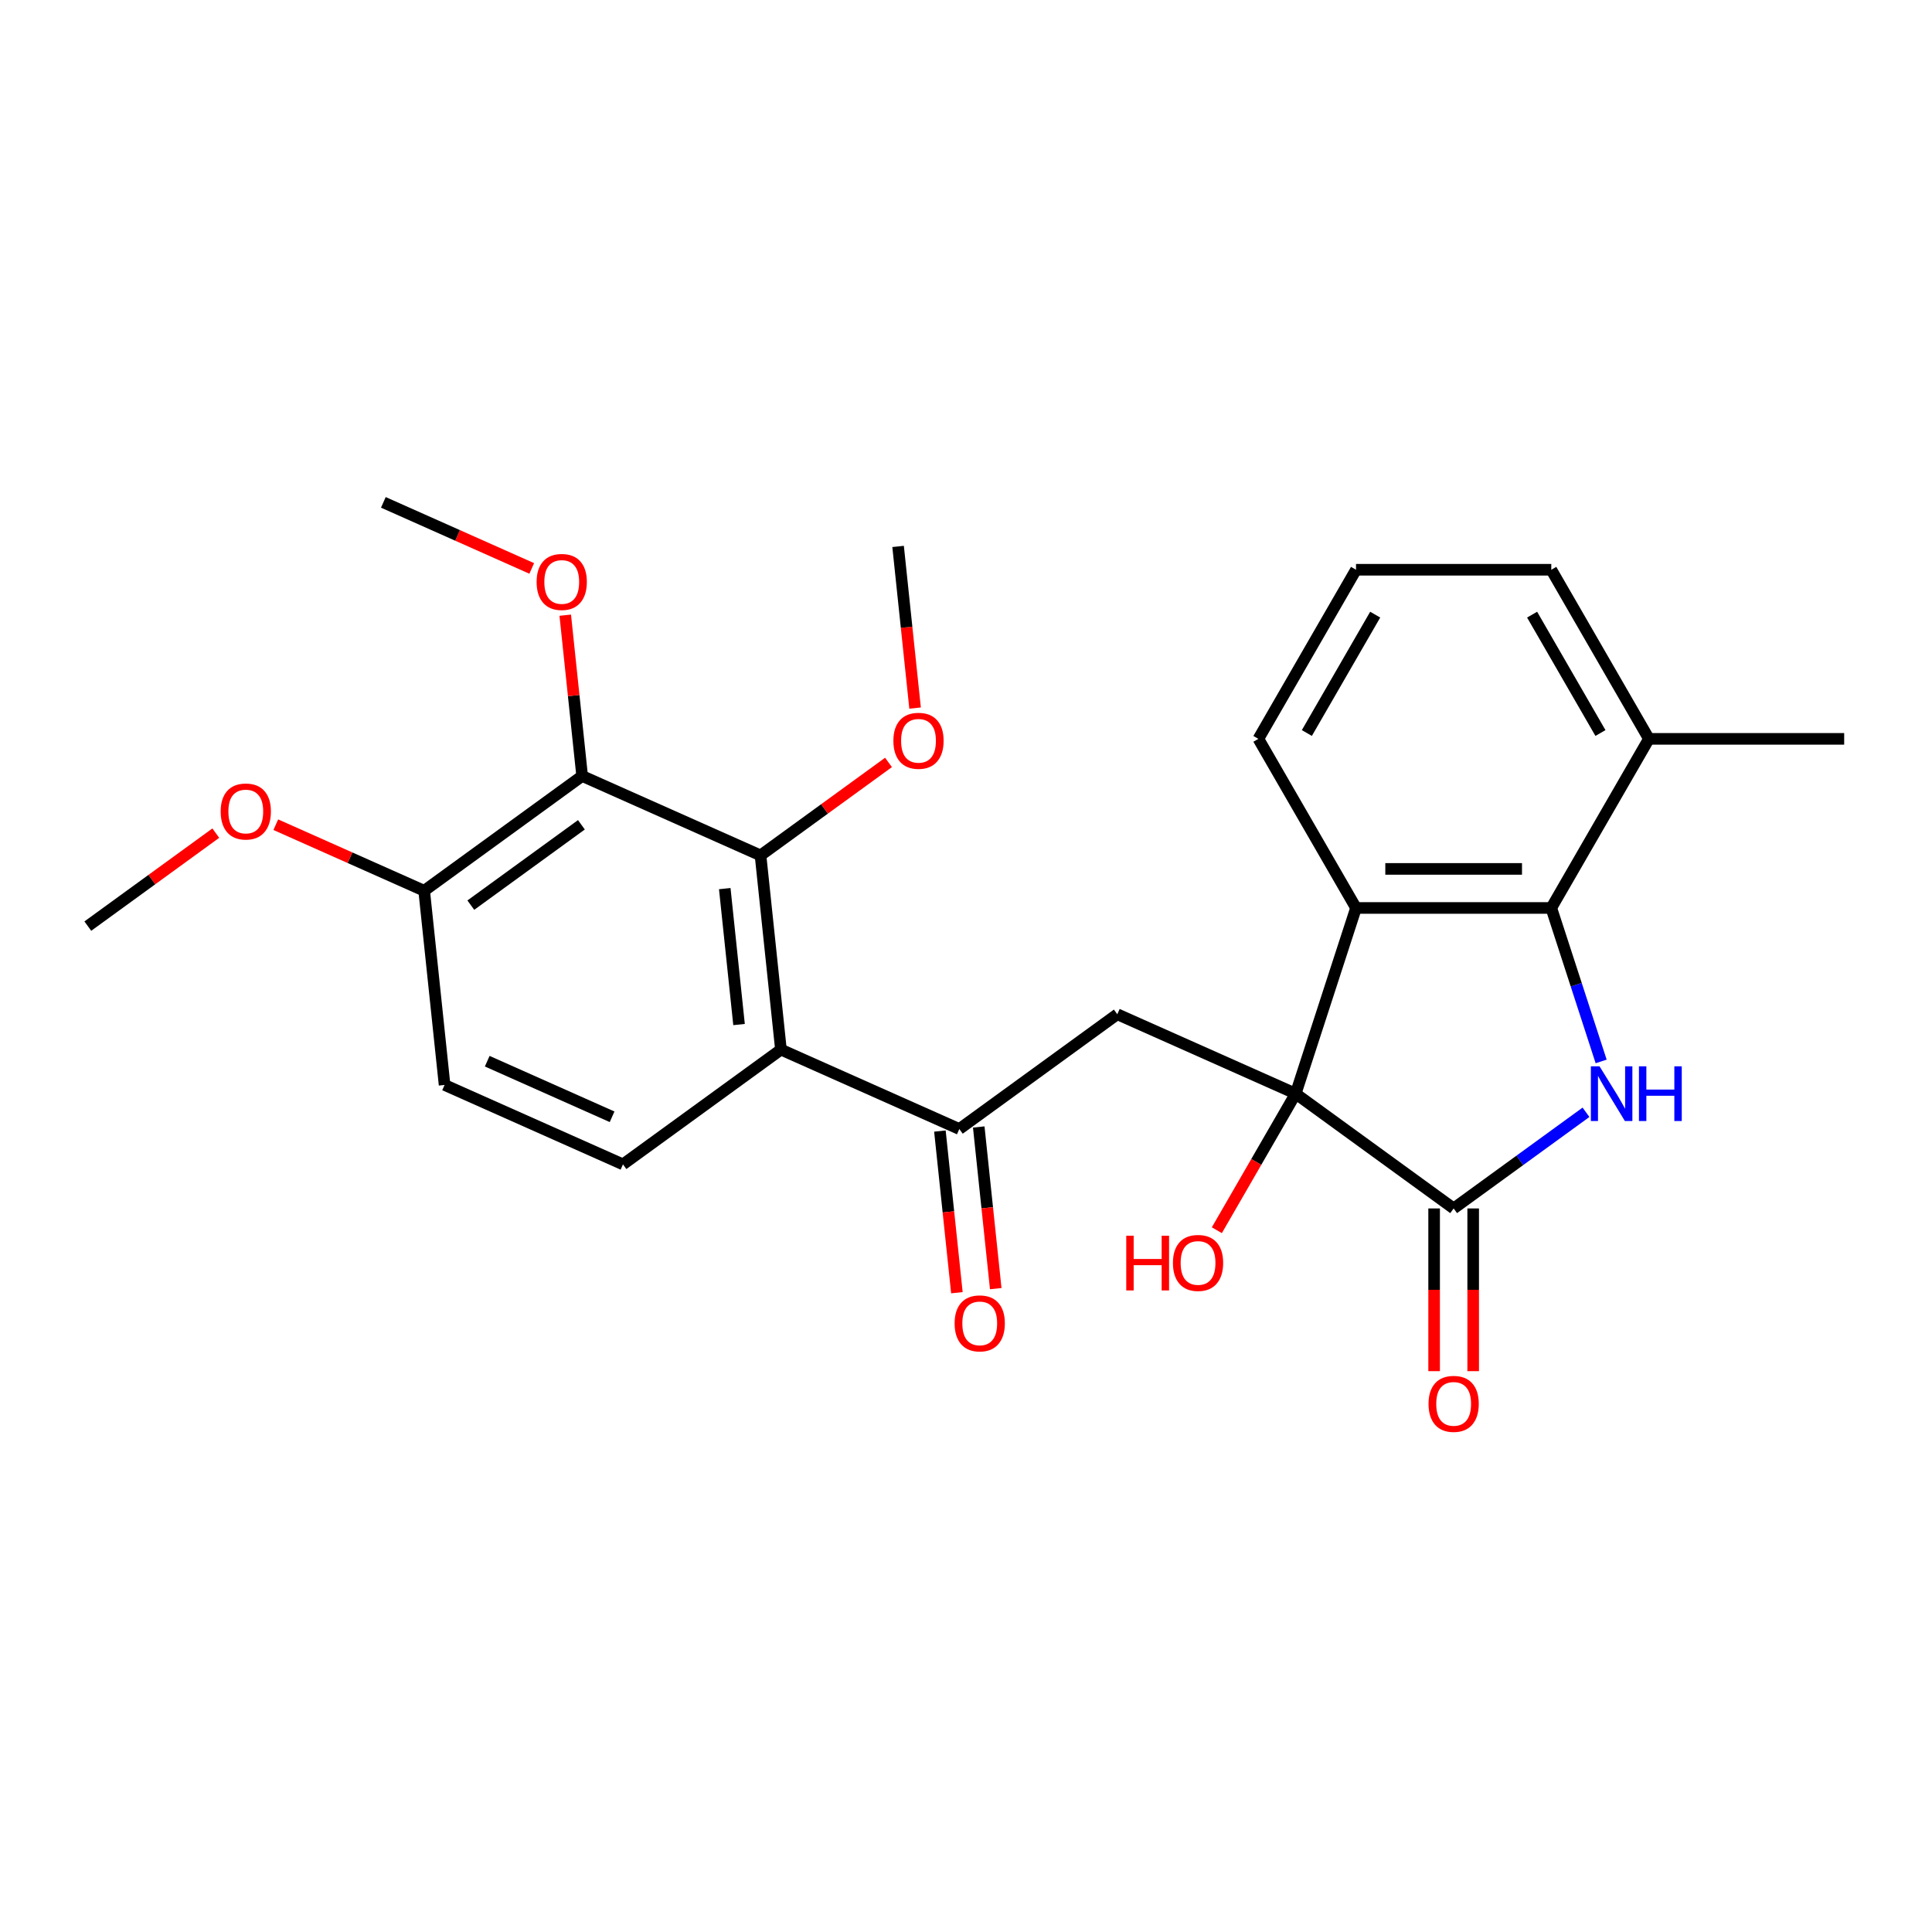 <?xml version='1.0' encoding='iso-8859-1'?>
<svg version='1.1' baseProfile='full'
              xmlns='http://www.w3.org/2000/svg'
                      xmlns:rdkit='http://www.rdkit.org/xml'
                      xmlns:xlink='http://www.w3.org/1999/xlink'
                  xml:space='preserve'
width='1000px' height='1000px' viewBox='0 0 1000 1000'>
<!-- END OF HEADER -->
<rect style='opacity:1.0;fill:#FFFFFF;stroke:none' width='1000' height='1000' x='0' y='0'> </rect>
<path class='bond-1' d='M 670.642,566.082 L 752.408,625.488' style='fill:none;fill-rule:evenodd;stroke:#000000;stroke-width:6px;stroke-linecap:butt;stroke-linejoin:miter;stroke-opacity:1' />
<path class='bond-2' d='M 670.642,566.082 L 701.874,469.96' style='fill:none;fill-rule:evenodd;stroke:#000000;stroke-width:6px;stroke-linecap:butt;stroke-linejoin:miter;stroke-opacity:1' />
<path class='bond-5' d='M 670.642,566.082 L 578.311,524.973' style='fill:none;fill-rule:evenodd;stroke:#000000;stroke-width:6px;stroke-linecap:butt;stroke-linejoin:miter;stroke-opacity:1' />
<path class='bond-15' d='M 670.642,566.082 L 650.238,601.422' style='fill:none;fill-rule:evenodd;stroke:#000000;stroke-width:6px;stroke-linecap:butt;stroke-linejoin:miter;stroke-opacity:1' />
<path class='bond-15' d='M 650.238,601.422 L 629.834,636.763' style='fill:none;fill-rule:evenodd;stroke:#FF0000;stroke-width:6px;stroke-linecap:butt;stroke-linejoin:miter;stroke-opacity:1' />
<path class='bond-0' d='M 820.908,575.72 L 786.658,600.604' style='fill:none;fill-rule:evenodd;stroke:#0000FF;stroke-width:6px;stroke-linecap:butt;stroke-linejoin:miter;stroke-opacity:1' />
<path class='bond-0' d='M 786.658,600.604 L 752.408,625.488' style='fill:none;fill-rule:evenodd;stroke:#000000;stroke-width:6px;stroke-linecap:butt;stroke-linejoin:miter;stroke-opacity:1' />
<path class='bond-26' d='M 828.752,549.395 L 815.847,509.677' style='fill:none;fill-rule:evenodd;stroke:#0000FF;stroke-width:6px;stroke-linecap:butt;stroke-linejoin:miter;stroke-opacity:1' />
<path class='bond-26' d='M 815.847,509.677 L 802.942,469.96' style='fill:none;fill-rule:evenodd;stroke:#000000;stroke-width:6px;stroke-linecap:butt;stroke-linejoin:miter;stroke-opacity:1' />
<path class='bond-11' d='M 742.301,625.488 L 742.301,667.599' style='fill:none;fill-rule:evenodd;stroke:#000000;stroke-width:6px;stroke-linecap:butt;stroke-linejoin:miter;stroke-opacity:1' />
<path class='bond-11' d='M 742.301,667.599 L 742.301,709.71' style='fill:none;fill-rule:evenodd;stroke:#FF0000;stroke-width:6px;stroke-linecap:butt;stroke-linejoin:miter;stroke-opacity:1' />
<path class='bond-11' d='M 762.515,625.488 L 762.515,667.599' style='fill:none;fill-rule:evenodd;stroke:#000000;stroke-width:6px;stroke-linecap:butt;stroke-linejoin:miter;stroke-opacity:1' />
<path class='bond-11' d='M 762.515,667.599 L 762.515,709.71' style='fill:none;fill-rule:evenodd;stroke:#FF0000;stroke-width:6px;stroke-linecap:butt;stroke-linejoin:miter;stroke-opacity:1' />
<path class='bond-3' d='M 701.874,469.96 L 802.942,469.96' style='fill:none;fill-rule:evenodd;stroke:#000000;stroke-width:6px;stroke-linecap:butt;stroke-linejoin:miter;stroke-opacity:1' />
<path class='bond-3' d='M 717.034,449.746 L 787.782,449.746' style='fill:none;fill-rule:evenodd;stroke:#000000;stroke-width:6px;stroke-linecap:butt;stroke-linejoin:miter;stroke-opacity:1' />
<path class='bond-18' d='M 701.874,469.96 L 651.339,382.431' style='fill:none;fill-rule:evenodd;stroke:#000000;stroke-width:6px;stroke-linecap:butt;stroke-linejoin:miter;stroke-opacity:1' />
<path class='bond-12' d='M 802.942,469.96 L 853.477,382.431' style='fill:none;fill-rule:evenodd;stroke:#000000;stroke-width:6px;stroke-linecap:butt;stroke-linejoin:miter;stroke-opacity:1' />
<path class='bond-4' d='M 404.214,543.272 L 496.544,584.38' style='fill:none;fill-rule:evenodd;stroke:#000000;stroke-width:6px;stroke-linecap:butt;stroke-linejoin:miter;stroke-opacity:1' />
<path class='bond-6' d='M 404.214,543.272 L 393.649,442.757' style='fill:none;fill-rule:evenodd;stroke:#000000;stroke-width:6px;stroke-linecap:butt;stroke-linejoin:miter;stroke-opacity:1' />
<path class='bond-6' d='M 382.526,530.307 L 375.131,459.947' style='fill:none;fill-rule:evenodd;stroke:#000000;stroke-width:6px;stroke-linecap:butt;stroke-linejoin:miter;stroke-opacity:1' />
<path class='bond-9' d='M 404.214,543.272 L 322.447,602.678' style='fill:none;fill-rule:evenodd;stroke:#000000;stroke-width:6px;stroke-linecap:butt;stroke-linejoin:miter;stroke-opacity:1' />
<path class='bond-7' d='M 578.311,524.973 L 496.544,584.38' style='fill:none;fill-rule:evenodd;stroke:#000000;stroke-width:6px;stroke-linecap:butt;stroke-linejoin:miter;stroke-opacity:1' />
<path class='bond-8' d='M 393.649,442.757 L 301.318,401.648' style='fill:none;fill-rule:evenodd;stroke:#000000;stroke-width:6px;stroke-linecap:butt;stroke-linejoin:miter;stroke-opacity:1' />
<path class='bond-17' d='M 393.649,442.757 L 426.769,418.694' style='fill:none;fill-rule:evenodd;stroke:#000000;stroke-width:6px;stroke-linecap:butt;stroke-linejoin:miter;stroke-opacity:1' />
<path class='bond-17' d='M 426.769,418.694 L 459.889,394.631' style='fill:none;fill-rule:evenodd;stroke:#FF0000;stroke-width:6px;stroke-linecap:butt;stroke-linejoin:miter;stroke-opacity:1' />
<path class='bond-13' d='M 486.493,585.436 L 490.89,627.271' style='fill:none;fill-rule:evenodd;stroke:#000000;stroke-width:6px;stroke-linecap:butt;stroke-linejoin:miter;stroke-opacity:1' />
<path class='bond-13' d='M 490.89,627.271 L 495.287,669.105' style='fill:none;fill-rule:evenodd;stroke:#FF0000;stroke-width:6px;stroke-linecap:butt;stroke-linejoin:miter;stroke-opacity:1' />
<path class='bond-13' d='M 506.596,583.324 L 510.993,625.158' style='fill:none;fill-rule:evenodd;stroke:#000000;stroke-width:6px;stroke-linecap:butt;stroke-linejoin:miter;stroke-opacity:1' />
<path class='bond-13' d='M 510.993,625.158 L 515.39,666.992' style='fill:none;fill-rule:evenodd;stroke:#FF0000;stroke-width:6px;stroke-linecap:butt;stroke-linejoin:miter;stroke-opacity:1' />
<path class='bond-16' d='M 301.318,401.648 L 296.944,360.034' style='fill:none;fill-rule:evenodd;stroke:#000000;stroke-width:6px;stroke-linecap:butt;stroke-linejoin:miter;stroke-opacity:1' />
<path class='bond-16' d='M 296.944,360.034 L 292.57,318.42' style='fill:none;fill-rule:evenodd;stroke:#FF0000;stroke-width:6px;stroke-linecap:butt;stroke-linejoin:miter;stroke-opacity:1' />
<path class='bond-28' d='M 301.318,401.648 L 219.552,461.055' style='fill:none;fill-rule:evenodd;stroke:#000000;stroke-width:6px;stroke-linecap:butt;stroke-linejoin:miter;stroke-opacity:1' />
<path class='bond-28' d='M 300.934,426.912 L 243.698,468.497' style='fill:none;fill-rule:evenodd;stroke:#000000;stroke-width:6px;stroke-linecap:butt;stroke-linejoin:miter;stroke-opacity:1' />
<path class='bond-14' d='M 322.447,602.678 L 230.116,561.57' style='fill:none;fill-rule:evenodd;stroke:#000000;stroke-width:6px;stroke-linecap:butt;stroke-linejoin:miter;stroke-opacity:1' />
<path class='bond-14' d='M 316.819,578.046 L 252.188,549.27' style='fill:none;fill-rule:evenodd;stroke:#000000;stroke-width:6px;stroke-linecap:butt;stroke-linejoin:miter;stroke-opacity:1' />
<path class='bond-10' d='M 219.552,461.055 L 230.116,561.57' style='fill:none;fill-rule:evenodd;stroke:#000000;stroke-width:6px;stroke-linecap:butt;stroke-linejoin:miter;stroke-opacity:1' />
<path class='bond-19' d='M 219.552,461.055 L 181.15,443.957' style='fill:none;fill-rule:evenodd;stroke:#000000;stroke-width:6px;stroke-linecap:butt;stroke-linejoin:miter;stroke-opacity:1' />
<path class='bond-19' d='M 181.15,443.957 L 142.748,426.859' style='fill:none;fill-rule:evenodd;stroke:#FF0000;stroke-width:6px;stroke-linecap:butt;stroke-linejoin:miter;stroke-opacity:1' />
<path class='bond-22' d='M 853.477,382.431 L 954.545,382.431' style='fill:none;fill-rule:evenodd;stroke:#000000;stroke-width:6px;stroke-linecap:butt;stroke-linejoin:miter;stroke-opacity:1' />
<path class='bond-27' d='M 853.477,382.431 L 802.942,294.903' style='fill:none;fill-rule:evenodd;stroke:#000000;stroke-width:6px;stroke-linecap:butt;stroke-linejoin:miter;stroke-opacity:1' />
<path class='bond-27' d='M 828.391,379.409 L 793.017,318.139' style='fill:none;fill-rule:evenodd;stroke:#000000;stroke-width:6px;stroke-linecap:butt;stroke-linejoin:miter;stroke-opacity:1' />
<path class='bond-23' d='M 275.227,294.22 L 236.825,277.122' style='fill:none;fill-rule:evenodd;stroke:#FF0000;stroke-width:6px;stroke-linecap:butt;stroke-linejoin:miter;stroke-opacity:1' />
<path class='bond-23' d='M 236.825,277.122 L 198.423,260.025' style='fill:none;fill-rule:evenodd;stroke:#000000;stroke-width:6px;stroke-linecap:butt;stroke-linejoin:miter;stroke-opacity:1' />
<path class='bond-24' d='M 473.645,366.503 L 469.248,324.669' style='fill:none;fill-rule:evenodd;stroke:#FF0000;stroke-width:6px;stroke-linecap:butt;stroke-linejoin:miter;stroke-opacity:1' />
<path class='bond-24' d='M 469.248,324.669 L 464.851,282.835' style='fill:none;fill-rule:evenodd;stroke:#000000;stroke-width:6px;stroke-linecap:butt;stroke-linejoin:miter;stroke-opacity:1' />
<path class='bond-20' d='M 651.339,382.431 L 701.874,294.903' style='fill:none;fill-rule:evenodd;stroke:#000000;stroke-width:6px;stroke-linecap:butt;stroke-linejoin:miter;stroke-opacity:1' />
<path class='bond-20' d='M 676.425,379.409 L 711.799,318.139' style='fill:none;fill-rule:evenodd;stroke:#000000;stroke-width:6px;stroke-linecap:butt;stroke-linejoin:miter;stroke-opacity:1' />
<path class='bond-25' d='M 111.694,431.227 L 78.574,455.29' style='fill:none;fill-rule:evenodd;stroke:#FF0000;stroke-width:6px;stroke-linecap:butt;stroke-linejoin:miter;stroke-opacity:1' />
<path class='bond-25' d='M 78.574,455.29 L 45.455,479.353' style='fill:none;fill-rule:evenodd;stroke:#000000;stroke-width:6px;stroke-linecap:butt;stroke-linejoin:miter;stroke-opacity:1' />
<path class='bond-21' d='M 701.874,294.903 L 802.942,294.903' style='fill:none;fill-rule:evenodd;stroke:#000000;stroke-width:6px;stroke-linecap:butt;stroke-linejoin:miter;stroke-opacity:1' />
<path  class='atom-1' d='M 827.914 551.922
L 837.194 566.922
Q 838.114 568.402, 839.594 571.082
Q 841.074 573.762, 841.154 573.922
L 841.154 551.922
L 844.914 551.922
L 844.914 580.242
L 841.034 580.242
L 831.074 563.842
Q 829.914 561.922, 828.674 559.722
Q 827.474 557.522, 827.114 556.842
L 827.114 580.242
L 823.434 580.242
L 823.434 551.922
L 827.914 551.922
' fill='#0000FF'/>
<path  class='atom-1' d='M 848.314 551.922
L 852.154 551.922
L 852.154 563.962
L 866.634 563.962
L 866.634 551.922
L 870.474 551.922
L 870.474 580.242
L 866.634 580.242
L 866.634 567.162
L 852.154 567.162
L 852.154 580.242
L 848.314 580.242
L 848.314 551.922
' fill='#0000FF'/>
<path  class='atom-12' d='M 739.408 726.637
Q 739.408 719.837, 742.768 716.037
Q 746.128 712.237, 752.408 712.237
Q 758.688 712.237, 762.048 716.037
Q 765.408 719.837, 765.408 726.637
Q 765.408 733.517, 762.008 737.437
Q 758.608 741.317, 752.408 741.317
Q 746.168 741.317, 742.768 737.437
Q 739.408 733.557, 739.408 726.637
M 752.408 738.117
Q 756.728 738.117, 759.048 735.237
Q 761.408 732.317, 761.408 726.637
Q 761.408 721.077, 759.048 718.277
Q 756.728 715.437, 752.408 715.437
Q 748.088 715.437, 745.728 718.237
Q 743.408 721.037, 743.408 726.637
Q 743.408 732.357, 745.728 735.237
Q 748.088 738.117, 752.408 738.117
' fill='#FF0000'/>
<path  class='atom-14' d='M 494.109 684.975
Q 494.109 678.175, 497.469 674.375
Q 500.829 670.575, 507.109 670.575
Q 513.389 670.575, 516.749 674.375
Q 520.109 678.175, 520.109 684.975
Q 520.109 691.855, 516.709 695.775
Q 513.309 699.655, 507.109 699.655
Q 500.869 699.655, 497.469 695.775
Q 494.109 691.895, 494.109 684.975
M 507.109 696.455
Q 511.429 696.455, 513.749 693.575
Q 516.109 690.655, 516.109 684.975
Q 516.109 679.415, 513.749 676.615
Q 511.429 673.775, 507.109 673.775
Q 502.789 673.775, 500.429 676.575
Q 498.109 679.375, 498.109 684.975
Q 498.109 690.695, 500.429 693.575
Q 502.789 696.455, 507.109 696.455
' fill='#FF0000'/>
<path  class='atom-16' d='M 582.947 639.61
L 586.787 639.61
L 586.787 651.65
L 601.267 651.65
L 601.267 639.61
L 605.107 639.61
L 605.107 667.93
L 601.267 667.93
L 601.267 654.85
L 586.787 654.85
L 586.787 667.93
L 582.947 667.93
L 582.947 639.61
' fill='#FF0000'/>
<path  class='atom-16' d='M 607.107 653.69
Q 607.107 646.89, 610.467 643.09
Q 613.827 639.29, 620.107 639.29
Q 626.387 639.29, 629.747 643.09
Q 633.107 646.89, 633.107 653.69
Q 633.107 660.57, 629.707 664.49
Q 626.307 668.37, 620.107 668.37
Q 613.867 668.37, 610.467 664.49
Q 607.107 660.61, 607.107 653.69
M 620.107 665.17
Q 624.427 665.17, 626.747 662.29
Q 629.107 659.37, 629.107 653.69
Q 629.107 648.13, 626.747 645.33
Q 624.427 642.49, 620.107 642.49
Q 615.787 642.49, 613.427 645.29
Q 611.107 648.09, 611.107 653.69
Q 611.107 659.41, 613.427 662.29
Q 615.787 665.17, 620.107 665.17
' fill='#FF0000'/>
<path  class='atom-17' d='M 277.754 301.213
Q 277.754 294.413, 281.114 290.613
Q 284.474 286.813, 290.754 286.813
Q 297.034 286.813, 300.394 290.613
Q 303.754 294.413, 303.754 301.213
Q 303.754 308.093, 300.354 312.013
Q 296.954 315.893, 290.754 315.893
Q 284.514 315.893, 281.114 312.013
Q 277.754 308.133, 277.754 301.213
M 290.754 312.693
Q 295.074 312.693, 297.394 309.813
Q 299.754 306.893, 299.754 301.213
Q 299.754 295.653, 297.394 292.853
Q 295.074 290.013, 290.754 290.013
Q 286.434 290.013, 284.074 292.813
Q 281.754 295.613, 281.754 301.213
Q 281.754 306.933, 284.074 309.813
Q 286.434 312.693, 290.754 312.693
' fill='#FF0000'/>
<path  class='atom-18' d='M 462.415 383.43
Q 462.415 376.63, 465.775 372.83
Q 469.135 369.03, 475.415 369.03
Q 481.695 369.03, 485.055 372.83
Q 488.415 376.63, 488.415 383.43
Q 488.415 390.31, 485.015 394.23
Q 481.615 398.11, 475.415 398.11
Q 469.175 398.11, 465.775 394.23
Q 462.415 390.35, 462.415 383.43
M 475.415 394.91
Q 479.735 394.91, 482.055 392.03
Q 484.415 389.11, 484.415 383.43
Q 484.415 377.87, 482.055 375.07
Q 479.735 372.23, 475.415 372.23
Q 471.095 372.23, 468.735 375.03
Q 466.415 377.83, 466.415 383.43
Q 466.415 389.15, 468.735 392.03
Q 471.095 394.91, 475.415 394.91
' fill='#FF0000'/>
<path  class='atom-20' d='M 114.221 420.027
Q 114.221 413.227, 117.581 409.427
Q 120.941 405.627, 127.221 405.627
Q 133.501 405.627, 136.861 409.427
Q 140.221 413.227, 140.221 420.027
Q 140.221 426.907, 136.821 430.827
Q 133.421 434.707, 127.221 434.707
Q 120.981 434.707, 117.581 430.827
Q 114.221 426.947, 114.221 420.027
M 127.221 431.507
Q 131.541 431.507, 133.861 428.627
Q 136.221 425.707, 136.221 420.027
Q 136.221 414.467, 133.861 411.667
Q 131.541 408.827, 127.221 408.827
Q 122.901 408.827, 120.541 411.627
Q 118.221 414.427, 118.221 420.027
Q 118.221 425.747, 120.541 428.627
Q 122.901 431.507, 127.221 431.507
' fill='#FF0000'/>
</svg>
